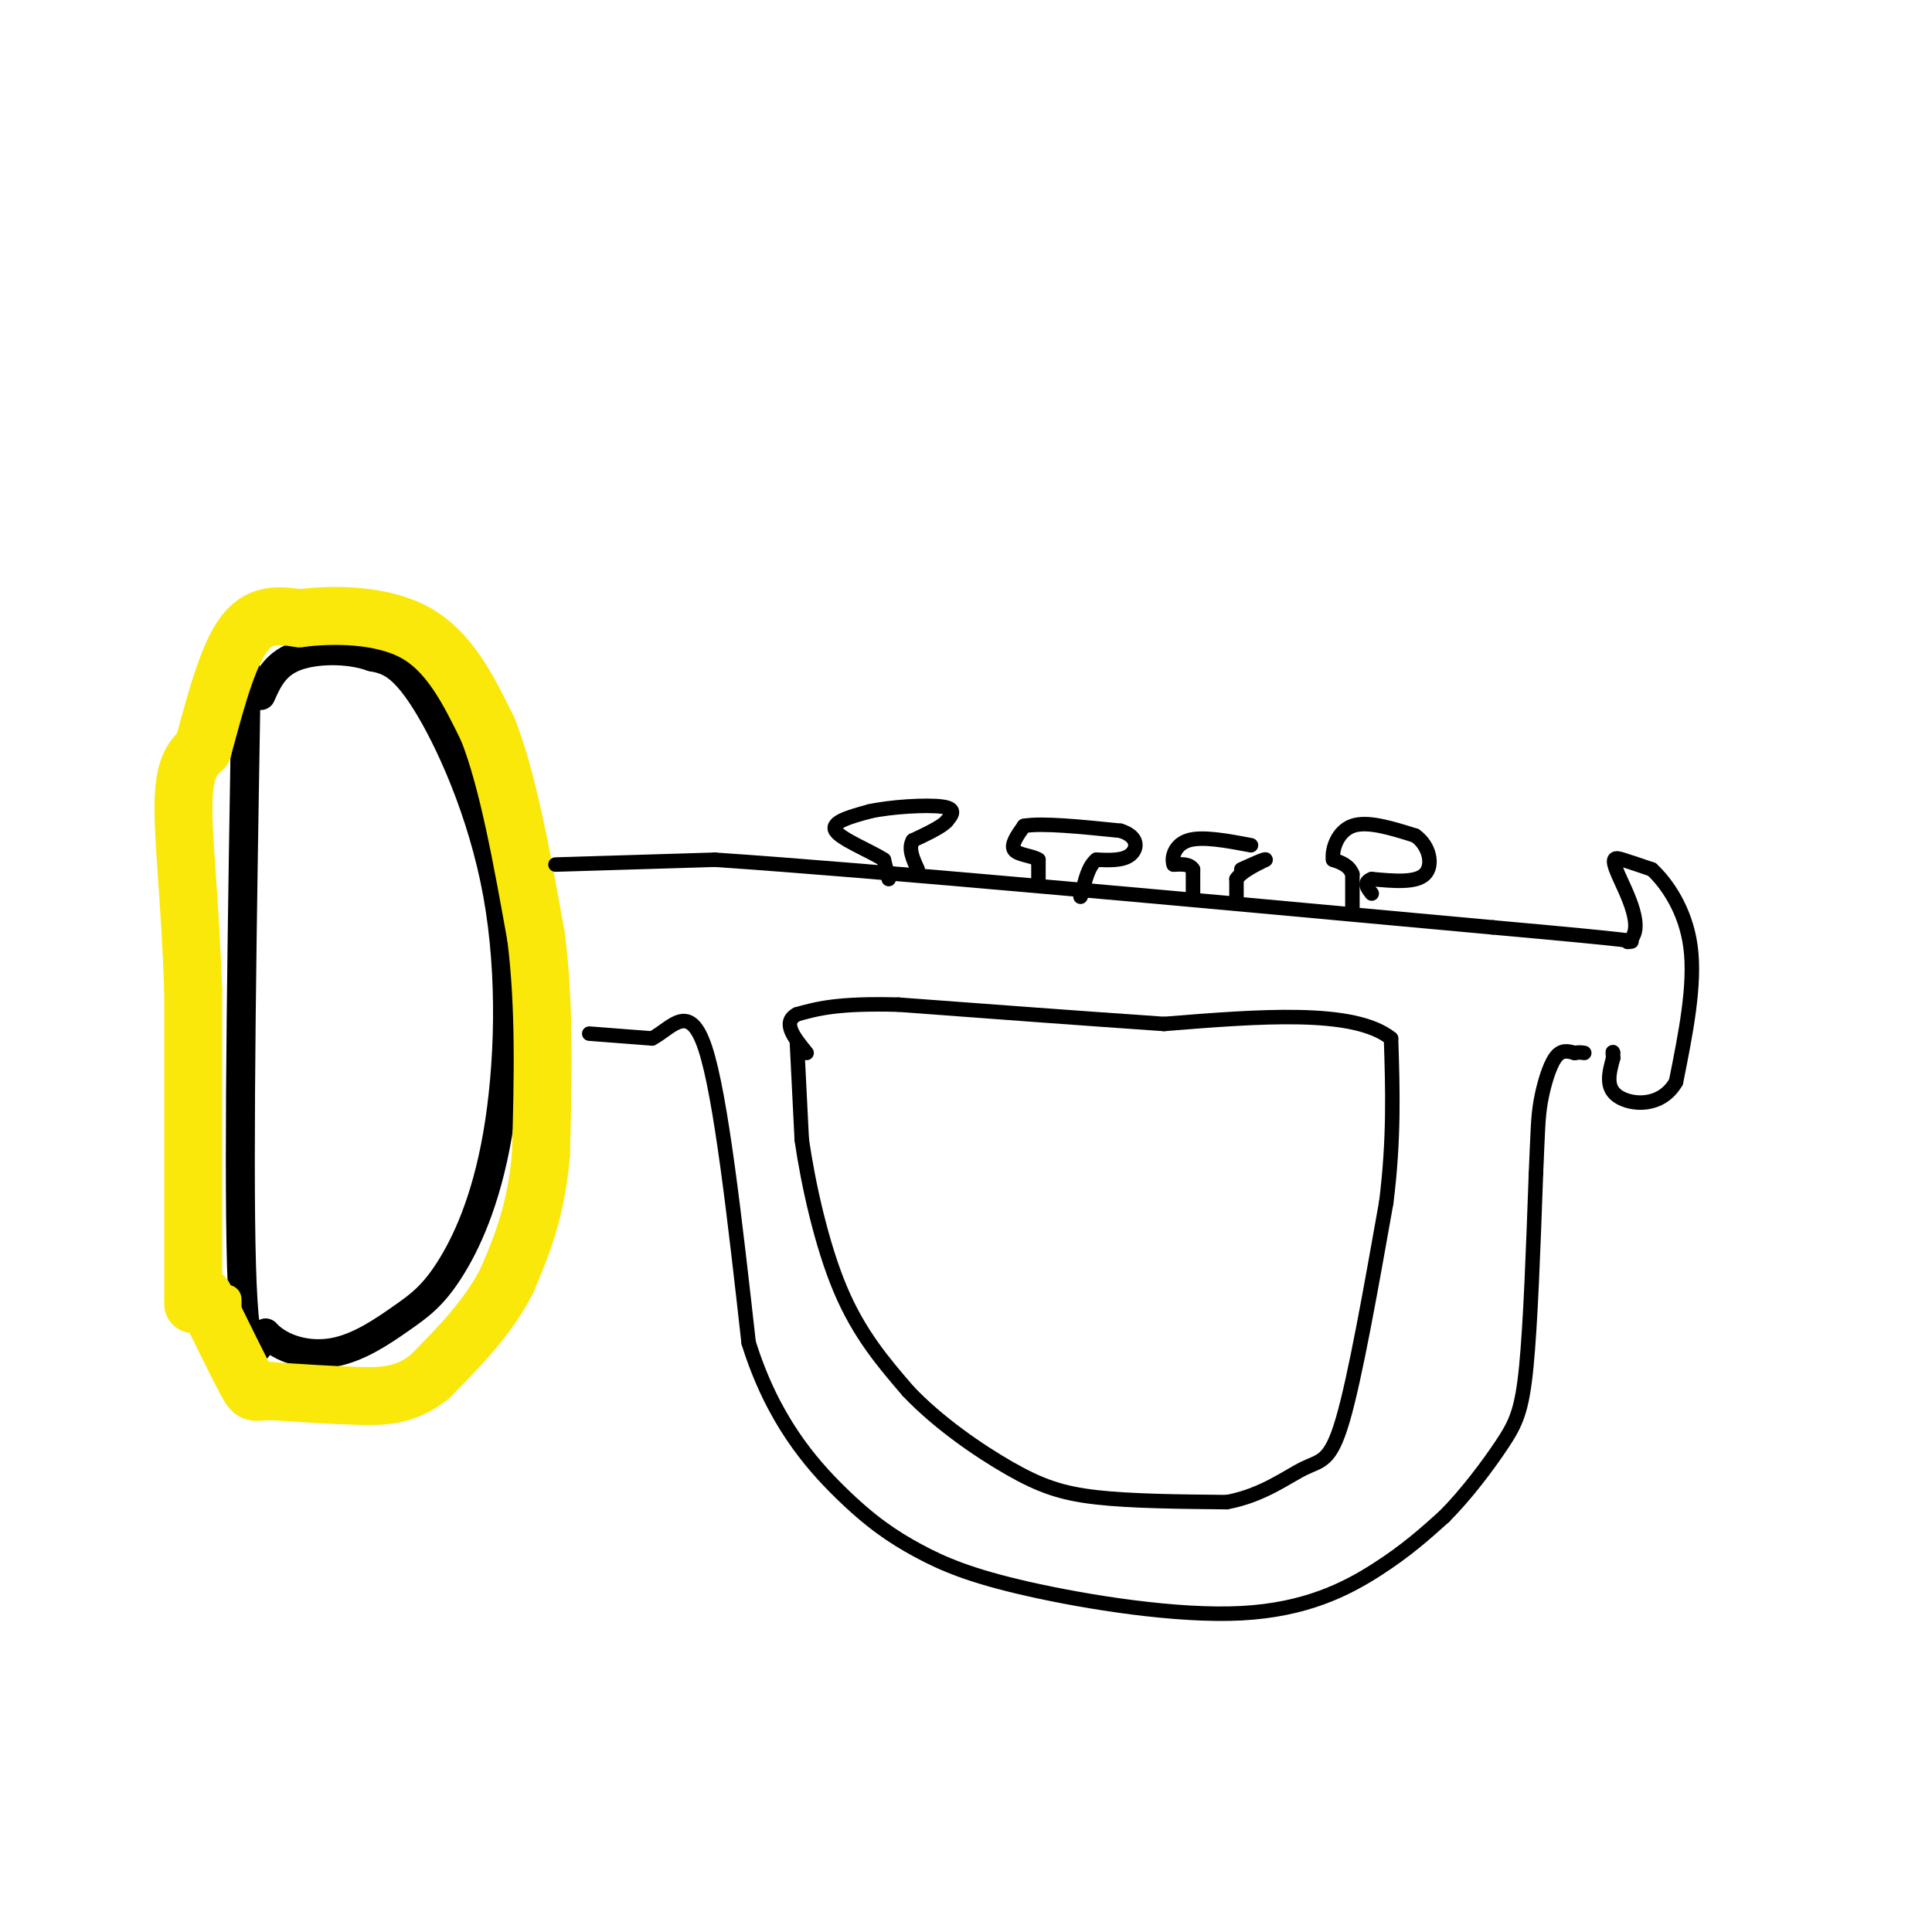 <svg viewBox='0 0 400 400' version='1.1' xmlns='http://www.w3.org/2000/svg' xmlns:xlink='http://www.w3.org/1999/xlink'><g fill='none' stroke='#000000' stroke-width='6' stroke-linecap='round' stroke-linejoin='round'><path d='M51,139c-0.833,50.083 -1.667,100.167 -1,123c0.667,22.833 2.833,18.417 5,14'/><path d='M55,276c3.218,3.409 8.762,4.933 14,4c5.238,-0.933 10.169,-4.323 14,-7c3.831,-2.677 6.563,-4.643 10,-10c3.438,-5.357 7.581,-14.106 10,-28c2.419,-13.894 3.113,-32.933 0,-50c-3.113,-17.067 -10.032,-32.162 -15,-40c-4.968,-7.838 -7.984,-8.419 -11,-9'/><path d='M77,136c-4.956,-1.756 -11.844,-1.644 -16,0c-4.156,1.644 -5.578,4.822 -7,8'/></g>
<g fill='none' stroke='#fae80b' stroke-width='6' stroke-linecap='round' stroke-linejoin='round'><path d='M47,276c0.000,0.000 0.000,-7.000 0,-7'/></g>
<g fill='none' stroke='#fae80b' stroke-width='12' stroke-linecap='round' stroke-linejoin='round'><path d='M40,270c0.000,0.000 0.000,-65.000 0,-65'/><path d='M40,205c-0.622,-18.289 -2.178,-31.511 -2,-39c0.178,-7.489 2.089,-9.244 4,-11'/><path d='M42,155c1.867,-6.644 4.533,-17.756 8,-23c3.467,-5.244 7.733,-4.622 12,-4'/><path d='M62,128c6.533,-0.844 16.867,-0.956 24,3c7.133,3.956 11.067,11.978 15,20'/><path d='M101,151c4.167,10.500 7.083,26.750 10,43'/><path d='M111,194c1.833,14.667 1.417,29.833 1,45'/><path d='M112,239c-1.000,11.833 -4.000,18.917 -7,26'/><path d='M105,265c-3.833,7.667 -9.917,13.833 -16,20'/><path d='M89,285c-5.022,4.044 -9.578,4.156 -15,4c-5.422,-0.156 -11.711,-0.578 -18,-1'/><path d='M56,288c-3.556,0.111 -3.444,0.889 -5,-2c-1.556,-2.889 -4.778,-9.444 -8,-16'/><path d='M43,270c-1.333,-2.667 -0.667,-1.333 0,0'/></g>
<g fill='none' stroke='#000000' stroke-width='3' stroke-linecap='round' stroke-linejoin='round'><path d='M115,179c0.000,0.000 33.000,-1.000 33,-1'/><path d='M148,178c32.333,2.167 96.667,8.083 161,14'/><path d='M309,192c31.500,2.833 29.750,2.917 28,3'/><path d='M337,195c3.893,-2.500 -0.375,-10.250 -2,-14c-1.625,-3.750 -0.607,-3.500 1,-3c1.607,0.500 3.804,1.250 6,2'/><path d='M342,180c2.844,2.622 6.956,8.178 8,16c1.044,7.822 -0.978,17.911 -3,28'/><path d='M347,224c-3.089,5.378 -9.311,4.822 -12,3c-2.689,-1.822 -1.844,-4.911 -1,-8'/><path d='M334,219c-0.167,-1.500 -0.083,-1.250 0,-1'/><path d='M122,214c0.000,0.000 13.000,1.000 13,1'/><path d='M135,215c4.067,-2.111 7.733,-7.889 11,2c3.267,9.889 6.133,35.444 9,61'/><path d='M155,278c4.936,15.830 12.776,24.906 19,31c6.224,6.094 10.831,9.205 16,12c5.169,2.795 10.901,5.275 23,8c12.099,2.725 30.565,5.695 44,5c13.435,-0.695 21.839,-5.056 28,-9c6.161,-3.944 10.081,-7.472 14,-11'/><path d='M299,314c4.607,-4.619 9.125,-10.667 12,-15c2.875,-4.333 4.107,-6.952 5,-16c0.893,-9.048 1.446,-24.524 2,-40'/><path d='M318,243c0.405,-9.060 0.417,-11.708 1,-15c0.583,-3.292 1.738,-7.226 3,-9c1.262,-1.774 2.631,-1.387 4,-1'/><path d='M326,218c1.000,-0.167 1.500,-0.083 2,0'/><path d='M165,216c0.000,0.000 1.000,20.000 1,20'/><path d='M166,236c1.311,9.067 4.089,21.733 8,31c3.911,9.267 8.956,15.133 14,21'/><path d='M188,288c6.167,6.524 14.583,12.333 21,16c6.417,3.667 10.833,5.190 18,6c7.167,0.810 17.083,0.905 27,1'/><path d='M254,311c7.429,-1.369 12.500,-5.292 16,-7c3.500,-1.708 5.429,-1.202 8,-10c2.571,-8.798 5.786,-26.899 9,-45'/><path d='M287,249c1.667,-13.167 1.333,-23.583 1,-34'/><path d='M288,215c-7.667,-6.167 -27.333,-4.583 -47,-3'/><path d='M241,212c-17.000,-1.167 -36.000,-2.583 -55,-4'/><path d='M186,208c-12.667,-0.333 -16.833,0.833 -21,2'/><path d='M165,210c-3.167,1.667 -0.583,4.833 2,8'/><path d='M184,182c0.000,0.000 -1.000,-4.000 -1,-4'/><path d='M183,178c-2.689,-1.778 -8.911,-4.222 -10,-6c-1.089,-1.778 2.956,-2.889 7,-4'/><path d='M180,168c4.378,-0.978 11.822,-1.422 15,-1c3.178,0.422 2.089,1.711 1,3'/><path d='M196,170c-1.000,1.167 -4.000,2.583 -7,4'/><path d='M189,174c-1.000,1.667 0.000,3.833 1,6'/><path d='M215,182c0.000,0.000 0.000,-4.000 0,-4'/><path d='M215,178c-1.200,-0.844 -4.200,-0.956 -5,-2c-0.800,-1.044 0.600,-3.022 2,-5'/><path d='M212,171c3.667,-0.667 11.833,0.167 20,1'/><path d='M232,172c3.867,1.222 3.533,3.778 2,5c-1.533,1.222 -4.267,1.111 -7,1'/><path d='M227,178c-1.667,1.333 -2.333,4.167 -3,7'/><path d='M224,185c-0.500,1.167 -0.250,0.583 0,0'/><path d='M247,186c0.000,0.000 0.000,-6.000 0,-6'/><path d='M247,180c-0.667,-1.167 -2.333,-1.083 -4,-1'/><path d='M243,179c-0.533,-1.311 0.133,-4.089 3,-5c2.867,-0.911 7.933,0.044 13,1'/><path d='M256,187c0.000,0.000 0.000,-5.000 0,-5'/><path d='M256,182c1.000,-1.500 3.500,-2.750 6,-4'/><path d='M262,178c0.167,-0.333 -2.417,0.833 -5,2'/><path d='M280,189c0.000,0.000 0.000,-8.000 0,-8'/><path d='M280,181c-0.667,-1.833 -2.333,-2.417 -4,-3'/><path d='M276,178c-0.311,-2.111 0.911,-5.889 4,-7c3.089,-1.111 8.044,0.444 13,2'/><path d='M293,173c2.956,2.044 3.844,6.156 2,8c-1.844,1.844 -6.422,1.422 -11,1'/><path d='M284,182c-1.833,0.667 -0.917,1.833 0,3'/></g>
</svg>